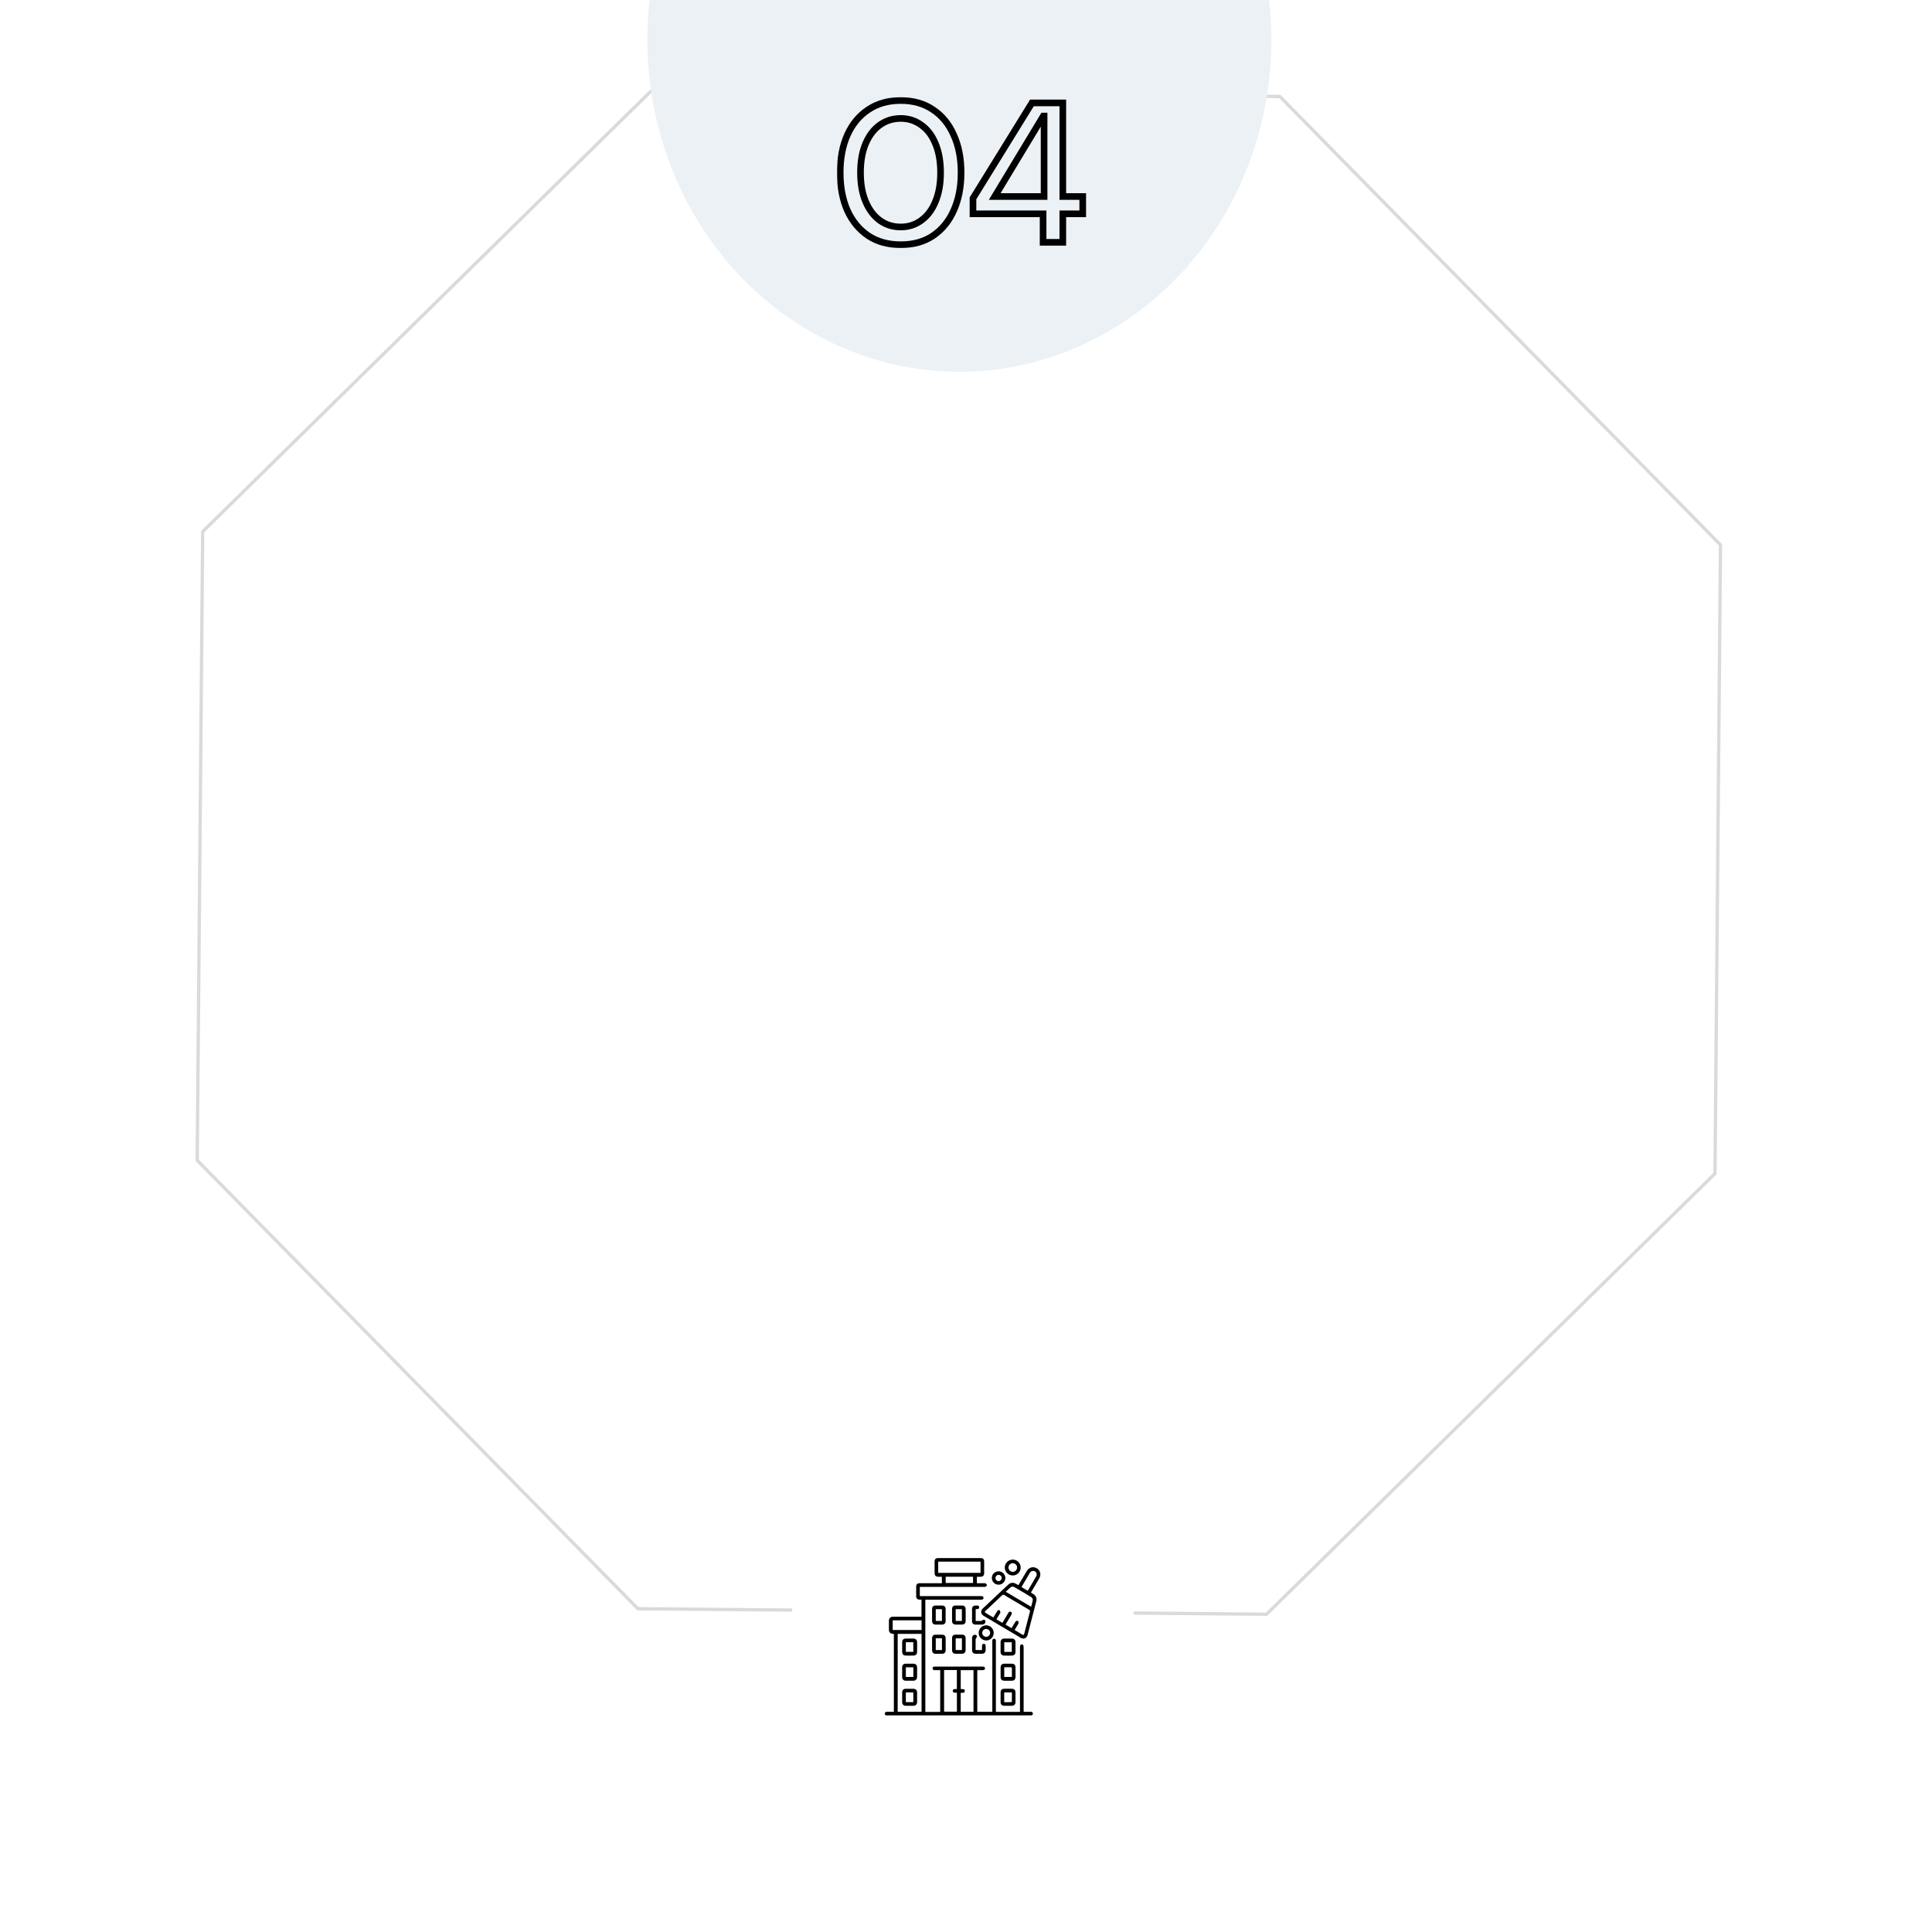 <svg width="582" height="580" viewBox="0 0 582 580" fill="none" xmlns="http://www.w3.org/2000/svg">
<g clip-path="url(#clip0_10_235)">
<g filter="url(#filter0_d_10_235)">
<path d="M184.757 -0.859L397.521 0.997L546.655 152.757L544.798 365.521L393.038 514.655L180.274 512.798L31.141 361.038L32.997 148.274L184.757 -0.859Z" fill="white"/>
</g>
<path d="M61.057 160.154L196.144 27.404L385.534 29.057L518.284 164.144L516.631 353.534L381.544 486.284L192.154 484.631L59.404 349.544L61.057 160.154Z" stroke="#DADADA"/>
<ellipse cx="289" cy="12" rx="94" ry="100" fill="#ECF1F5"/>
<mask id="path-4-outside-1_10_235" maskUnits="userSpaceOnUse" x="252" y="29" width="76" height="46" fill="black">
<rect fill="white" x="252" y="29" width="76" height="46"/>
<path d="M271.34 73.72C267.54 73.72 264.28 72.82 261.56 71.02C258.84 69.18 256.74 66.64 255.26 63.4C253.82 60.12 253.1 56.32 253.1 52C253.1 47.68 253.82 43.9 255.26 40.66C256.74 37.38 258.84 34.84 261.56 33.04C264.28 31.2 267.54 30.28 271.34 30.28C275.14 30.28 278.38 31.2 281.06 33.04C283.78 34.84 285.86 37.38 287.3 40.66C288.78 43.9 289.52 47.68 289.52 52C289.52 56.32 288.78 60.12 287.3 63.4C285.86 66.64 283.78 69.18 281.06 71.02C278.38 72.82 275.14 73.72 271.34 73.72ZM271.34 68.38C273.66 68.38 275.72 67.72 277.52 66.4C279.36 65.08 280.78 63.2 281.78 60.76C282.82 58.32 283.34 55.4 283.34 52C283.34 48.6 282.82 45.68 281.78 43.24C280.78 40.8 279.36 38.94 277.52 37.66C275.72 36.34 273.66 35.68 271.34 35.68C268.98 35.68 266.88 36.34 265.04 37.66C263.24 38.94 261.82 40.8 260.78 43.24C259.74 45.68 259.22 48.6 259.22 52C259.22 55.4 259.74 58.32 260.78 60.76C261.82 63.2 263.24 65.08 265.04 66.4C266.88 67.72 268.98 68.38 271.34 68.38ZM314.225 73V64.42H293.105V59.74L310.865 31H320.165V59.2H326.165V64.42H320.165V73H314.225ZM299.645 59.2H314.525V34.96H314.285L299.645 59.2Z"/>
</mask>
<path d="M271.34 73.72C267.54 73.72 264.28 72.82 261.56 71.02C258.84 69.18 256.74 66.64 255.26 63.4C253.82 60.12 253.1 56.32 253.1 52C253.1 47.68 253.82 43.9 255.26 40.66C256.74 37.38 258.84 34.84 261.56 33.04C264.28 31.2 267.54 30.28 271.34 30.28C275.14 30.28 278.38 31.2 281.06 33.04C283.78 34.84 285.86 37.38 287.3 40.66C288.78 43.9 289.52 47.68 289.52 52C289.52 56.32 288.78 60.12 287.3 63.4C285.86 66.64 283.78 69.18 281.06 71.02C278.38 72.82 275.14 73.72 271.34 73.72ZM271.34 68.38C273.66 68.38 275.72 67.72 277.52 66.4C279.36 65.08 280.78 63.2 281.78 60.76C282.82 58.32 283.34 55.4 283.34 52C283.34 48.6 282.82 45.68 281.78 43.24C280.78 40.8 279.36 38.94 277.52 37.66C275.72 36.34 273.66 35.68 271.34 35.68C268.98 35.68 266.88 36.34 265.04 37.66C263.24 38.94 261.82 40.8 260.78 43.24C259.74 45.68 259.22 48.6 259.22 52C259.22 55.4 259.74 58.32 260.78 60.76C261.82 63.2 263.24 65.08 265.04 66.4C266.88 67.72 268.98 68.38 271.34 68.38ZM314.225 73V64.42H293.105V59.74L310.865 31H320.165V59.2H326.165V64.42H320.165V73H314.225ZM299.645 59.2H314.525V34.96H314.285L299.645 59.2Z" fill="#ECF1F5"/>
<path d="M261.56 71.02L261 71.848L261.008 71.854L261.56 71.02ZM255.26 63.4L254.344 63.802L254.347 63.809L254.35 63.816L255.26 63.4ZM255.26 40.66L254.348 40.249L254.346 40.254L255.26 40.66ZM261.56 33.04L262.112 33.874L262.12 33.868L261.56 33.04ZM281.06 33.04L280.494 33.864L280.501 33.869L280.508 33.874L281.06 33.04ZM287.3 40.66L286.384 41.062L286.387 41.069L286.39 41.075L287.3 40.66ZM287.3 63.4L286.388 62.989L286.386 62.994L287.3 63.4ZM281.06 71.02L281.618 71.85L281.62 71.848L281.06 71.02ZM277.52 66.4L276.937 65.587L276.929 65.594L277.52 66.4ZM281.78 60.76L280.86 60.368L280.855 60.381L281.78 60.76ZM281.78 43.24L280.855 43.619L280.86 43.632L281.78 43.24ZM277.52 37.66L276.929 38.466L276.939 38.474L276.949 38.481L277.52 37.66ZM265.04 37.66L265.62 38.475L265.623 38.472L265.04 37.66ZM260.78 43.24L259.86 42.848L259.86 42.848L260.78 43.24ZM260.78 60.76L259.86 61.152L259.86 61.152L260.78 60.76ZM265.04 66.4L264.449 67.206L264.457 67.213L265.04 66.4ZM271.34 72.72C267.703 72.72 264.643 71.861 262.112 70.186L261.008 71.854C263.917 73.779 267.377 74.72 271.34 74.72V72.72ZM262.12 70.192C259.565 68.463 257.58 66.072 256.17 62.984L254.35 63.816C255.9 67.208 258.115 69.897 261 71.848L262.12 70.192ZM256.176 62.998C254.802 59.868 254.1 56.209 254.1 52H252.1C252.1 56.431 252.838 60.372 254.344 63.802L256.176 62.998ZM254.1 52C254.1 47.79 254.802 44.154 256.174 41.066L254.346 40.254C252.838 43.647 252.1 47.57 252.1 52H254.1ZM256.172 41.071C257.582 37.945 259.565 35.559 262.112 33.874L261.008 32.206C258.115 34.121 255.898 36.815 254.348 40.249L256.172 41.071ZM262.12 33.868C264.65 32.157 267.707 31.28 271.34 31.28V29.28C267.373 29.28 263.91 30.243 261 32.212L262.12 33.868ZM271.34 31.28C274.973 31.28 278.007 32.157 280.494 33.864L281.626 32.216C278.753 30.243 275.307 29.28 271.34 29.28V31.28ZM280.508 33.874C283.052 35.558 285.014 37.94 286.384 41.062L288.216 40.258C286.706 36.82 284.508 34.122 281.612 32.206L280.508 33.874ZM286.39 41.075C287.8 44.16 288.52 47.794 288.52 52H290.52C290.52 47.566 289.76 43.64 288.21 40.245L286.39 41.075ZM288.52 52C288.52 56.206 287.8 59.861 286.388 62.989L288.212 63.811C289.76 60.379 290.52 56.434 290.52 52H288.52ZM286.386 62.994C285.016 66.077 283.052 68.465 280.5 70.192L281.62 71.848C284.508 69.895 286.704 67.203 288.214 63.806L286.386 62.994ZM280.502 70.19C278.015 71.861 274.977 72.72 271.34 72.72V74.72C275.303 74.72 278.745 73.779 281.618 71.85L280.502 70.19ZM271.34 69.38C273.864 69.38 276.133 68.657 278.111 67.206L276.929 65.594C275.307 66.783 273.456 67.38 271.34 67.38V69.38ZM278.103 67.213C280.119 65.766 281.646 63.724 282.705 61.139L280.855 60.381C279.914 62.676 278.601 64.394 276.937 65.588L278.103 67.213ZM282.7 61.152C283.805 58.559 284.34 55.498 284.34 52H282.34C282.34 55.302 281.835 58.081 280.86 60.368L282.7 61.152ZM284.34 52C284.34 48.502 283.805 45.441 282.7 42.848L280.86 43.632C281.835 45.919 282.34 48.698 282.34 52H284.34ZM282.705 42.861C281.645 40.275 280.115 38.247 278.091 36.839L276.949 38.481C278.605 39.633 279.915 41.325 280.855 43.619L282.705 42.861ZM278.111 36.854C276.133 35.403 273.864 34.68 271.34 34.68V36.68C273.456 36.68 275.307 37.277 276.929 38.466L278.111 36.854ZM271.34 34.68C268.78 34.68 266.474 35.4 264.457 36.847L265.623 38.472C267.286 37.28 269.18 36.68 271.34 36.68V34.68ZM264.46 36.845C262.482 38.252 260.958 40.273 259.86 42.848L261.7 43.632C262.682 41.328 263.998 39.628 265.62 38.475L264.46 36.845ZM259.86 42.848C258.755 45.441 258.22 48.502 258.22 52H260.22C260.22 48.698 260.725 45.919 261.7 43.632L259.86 42.848ZM258.22 52C258.22 55.498 258.755 58.559 259.86 61.152L261.7 60.368C260.725 58.081 260.22 55.302 260.22 52H258.22ZM259.86 61.152C260.957 63.726 262.479 65.762 264.449 67.206L265.631 65.594C264.001 64.398 262.683 62.674 261.7 60.368L259.86 61.152ZM264.457 67.213C266.474 68.66 268.78 69.38 271.34 69.38V67.38C269.18 67.38 267.286 66.78 265.623 65.588L264.457 67.213ZM314.225 73H313.225V74H314.225V73ZM314.225 64.42H315.225V63.42H314.225V64.42ZM293.105 64.42H292.105V65.42H293.105V64.42ZM293.105 59.74L292.255 59.214L292.105 59.456V59.74H293.105ZM310.865 31V30H310.308L310.015 30.474L310.865 31ZM320.165 31H321.165V30H320.165V31ZM320.165 59.2H319.165V60.2H320.165V59.2ZM326.165 59.2H327.165V58.2H326.165V59.2ZM326.165 64.42V65.42H327.165V64.42H326.165ZM320.165 64.42V63.42H319.165V64.42H320.165ZM320.165 73V74H321.165V73H320.165ZM299.645 59.2L298.789 58.683L297.873 60.2H299.645V59.2ZM314.525 59.2V60.2H315.525V59.2H314.525ZM314.525 34.96H315.525V33.96H314.525V34.96ZM314.285 34.96V33.96H313.721L313.429 34.443L314.285 34.96ZM315.225 73V64.42H313.225V73H315.225ZM314.225 63.42H293.105V65.42H314.225V63.42ZM294.105 64.42V59.74H292.105V64.42H294.105ZM293.956 60.266L311.716 31.526L310.015 30.474L292.255 59.214L293.956 60.266ZM310.865 32H320.165V30H310.865V32ZM319.165 31V59.2H321.165V31H319.165ZM320.165 60.2H326.165V58.2H320.165V60.2ZM325.165 59.2V64.42H327.165V59.2H325.165ZM326.165 63.42H320.165V65.42H326.165V63.42ZM319.165 64.42V73H321.165V64.42H319.165ZM320.165 72H314.225V74H320.165V72ZM299.645 60.2H314.525V58.2H299.645V60.2ZM315.525 59.2V34.96H313.525V59.2H315.525ZM314.525 33.96H314.285V35.96H314.525V33.96ZM313.429 34.443L298.789 58.683L300.501 59.717L315.141 35.477L313.429 34.443Z" fill="black" mask="url(#path-4-outside-1_10_235)"/>
<g filter="url(#filter1_d_10_235)">
<circle cx="290" cy="493" r="52" fill="white"/>
</g>
<path d="M308.38 515.68C309.13 515.68 309.8 515.69 310.46 515.68C310.85 515.67 311.15 515.8 311.15 516.22C311.15 516.64 310.85 516.77 310.46 516.76C310.35 516.76 310.24 516.76 310.13 516.76C295.94 516.76 281.75 516.76 267.57 516.76C267.41 516.76 267.25 516.76 267.09 516.76C266.75 516.75 266.54 516.59 266.53 516.24C266.53 515.87 266.76 515.7 267.11 515.69C267.72 515.68 268.32 515.69 268.93 515.69C269.04 515.69 269.14 515.68 269.27 515.67C269.27 507.85 269.27 500.05 269.27 492.23C269.14 492.22 269.02 492.2 268.9 492.19C268.21 492.13 267.79 491.7 267.78 491.01C267.77 490.09 267.77 489.16 267.78 488.24C267.79 487.48 268.24 487.04 269.01 487.04C271.7 487.03 274.39 487.04 277.08 487.04C277.24 487.04 277.39 487.04 277.59 487.04C277.59 485.32 277.59 483.63 277.59 481.89C277.43 481.89 277.28 481.89 277.13 481.89C276.32 481.88 275.99 481.56 275.99 480.77C275.99 479.86 275.99 478.96 275.99 478.05C275.99 477.28 276.33 476.94 277.1 476.94C279.12 476.94 281.14 476.94 283.17 476.94C283.34 476.94 283.52 476.94 283.73 476.94C283.73 476.3 283.73 475.69 283.73 475C283.39 475 283.03 475.01 282.67 475C281.87 474.98 281.55 474.65 281.54 473.85C281.54 472.72 281.54 471.59 281.54 470.46C281.54 469.71 281.87 469.37 282.61 469.37C286.88 469.37 291.15 469.37 295.41 469.37C296.13 469.37 296.47 469.71 296.47 470.42C296.48 471.58 296.48 472.74 296.47 473.91C296.46 474.64 296.12 474.98 295.38 475C295.02 475.01 294.66 475 294.27 475C294.27 475.66 294.27 476.28 294.27 476.95C295 476.95 295.71 476.95 296.42 476.95C296.58 476.95 296.78 476.9 296.89 476.98C297.07 477.12 297.28 477.33 297.29 477.53C297.3 477.69 297.06 477.9 296.87 478C296.72 478.08 296.5 478.04 296.31 478.04C290.12 478.04 283.92 478.04 277.73 478.04C277.53 478.04 277.32 478.04 277.09 478.04C277.09 478.97 277.09 479.86 277.09 480.82C277.29 480.82 277.49 480.82 277.69 480.82C283.53 480.82 289.38 480.82 295.22 480.82C295.4 480.82 295.57 480.82 295.75 480.83C296.06 480.85 296.26 481.01 296.27 481.34C296.28 481.69 296.07 481.86 295.74 481.9C295.6 481.92 295.45 481.91 295.31 481.91C289.99 481.91 284.67 481.91 279.35 481.91C279.16 481.91 278.97 481.91 278.75 481.91C278.75 493.19 278.75 504.44 278.75 515.71C280.25 515.71 281.72 515.71 283.23 515.71C283.23 511.53 283.23 507.35 283.23 503.13C282.67 503.13 282.14 503.12 281.6 503.13C281.21 503.14 280.92 503 280.93 502.57C280.94 502.17 281.22 502.05 281.59 502.05C286.41 502.05 291.24 502.05 296.06 502.05C296.43 502.05 296.71 502.17 296.72 502.57C296.73 503 296.43 503.13 296.04 503.12C295.5 503.11 294.97 503.12 294.4 503.12C294.4 507.33 294.4 511.49 294.4 515.69C295.89 515.69 297.37 515.69 298.93 515.69C298.93 515.51 298.93 515.31 298.93 515.11C298.93 508.3 298.93 501.48 298.93 494.67C298.93 494.53 298.93 494.38 298.93 494.24C298.95 493.89 299.12 493.66 299.49 493.67C299.84 493.68 299.99 493.91 300 494.24C300 494.4 300 494.56 300 494.72C300 501.5 300 508.28 300 515.07C300 515.27 300 515.48 300 515.7C302.43 515.7 304.81 515.7 307.26 515.7C307.26 515.49 307.26 515.29 307.26 515.09C307.26 508.87 307.26 502.64 307.26 496.42C307.26 495.64 307.39 495.39 307.8 495.38C308.21 495.37 308.36 495.64 308.36 496.39C308.36 502.61 308.36 508.84 308.36 515.06C308.38 515.22 308.38 515.42 308.38 515.68ZM277.61 515.66C277.61 507.81 277.61 500.01 277.61 492.2C275.19 492.2 272.79 492.2 270.42 492.2C270.42 500.04 270.42 507.84 270.42 515.66C272.82 515.66 275.19 515.66 277.61 515.66ZM284.4 503.09C284.4 507.3 284.4 511.48 284.4 515.64C285.71 515.64 286.98 515.64 288.26 515.64C288.26 513.73 288.26 511.84 288.26 509.92C288.02 509.92 287.81 509.93 287.61 509.92C287.27 509.9 287.01 509.74 287.01 509.37C287.01 509 287.26 508.84 287.61 508.83C287.82 508.82 288.04 508.83 288.25 508.83C288.25 506.87 288.25 504.99 288.25 503.09C286.96 503.09 285.7 503.09 284.4 503.09ZM293.26 515.67C293.26 511.45 293.26 507.28 293.26 503.12C291.95 503.12 290.69 503.12 289.41 503.12C289.41 505.03 289.41 506.92 289.41 508.8C289.86 508.96 290.62 508.6 290.63 509.39C290.64 510.2 289.85 509.84 289.41 509.99C289.41 511.9 289.41 513.78 289.41 515.68C290.71 515.67 291.97 515.67 293.26 515.67ZM295.38 470.44C291.1 470.44 286.87 470.44 282.63 470.44C282.63 471.59 282.63 472.69 282.63 473.82C286.89 473.82 291.12 473.82 295.38 473.82C295.38 472.69 295.38 471.58 295.38 470.44ZM268.92 491.03C271.81 491.03 274.71 491.03 277.61 491.03C277.61 490.05 277.61 489.09 277.61 488.12C274.71 488.12 271.84 488.12 268.92 488.12C268.92 489.09 268.92 490.04 268.92 491.03ZM284.88 476.87C287.65 476.87 290.38 476.87 293.12 476.87C293.12 476.22 293.12 475.61 293.12 474.99C290.36 474.99 287.63 474.99 284.88 474.99C284.88 475.63 284.88 476.24 284.88 476.87Z" fill="black"/>
<path d="M306.78 477.54C307.64 476.08 308.47 474.67 309.31 473.27C309.82 472.42 310.68 472.01 311.56 472.16C313.12 472.44 313.87 474.06 313.08 475.46C312.35 476.75 311.58 478.01 310.83 479.28C310.74 479.43 310.66 479.58 310.56 479.77C310.82 479.93 311.06 480.07 311.3 480.22C312.07 480.71 312.4 481.48 312.18 482.36C311.31 485.76 310.43 489.16 309.54 492.56C309.29 493.51 308.36 493.91 307.52 493.41C303.77 491.2 300.02 488.98 296.28 486.75C295.43 486.24 295.33 485.25 296.05 484.57C298.58 482.18 301.12 479.79 303.67 477.41C304.41 476.72 305.21 476.64 306.08 477.13C306.29 477.25 306.51 477.38 306.78 477.54ZM305.65 491.04C306.42 491.5 307.14 491.93 307.86 492.36C308.33 492.64 308.42 492.6 308.57 492.05C309.12 489.9 309.66 487.74 310.24 485.59C310.34 485.22 310.24 485.07 309.93 484.89C307.71 483.59 305.5 482.27 303.28 480.96C302.93 480.75 302.54 480.36 302.21 480.41C301.86 480.46 301.55 480.9 301.24 481.19C299.8 482.54 298.36 483.89 296.92 485.24C296.7 485.44 296.5 485.64 296.88 485.87C297.65 486.33 298.43 486.79 299.23 487.26C299.33 487.1 299.42 486.97 299.5 486.84C299.8 486.34 300.09 485.82 300.41 485.33C300.58 485.05 300.87 484.91 301.13 485.13C301.28 485.26 301.34 485.55 301.36 485.77C301.37 485.9 301.22 486.05 301.14 486.18C300.82 486.72 300.5 487.26 300.17 487.82C300.79 488.19 301.36 488.53 301.96 488.88C302.1 488.65 302.23 488.45 302.35 488.24C302.83 487.43 303.3 486.63 303.79 485.82C303.97 485.52 304.23 485.39 304.55 485.58C304.87 485.77 304.88 486.06 304.72 486.36C304.64 486.5 304.56 486.63 304.48 486.77C303.96 487.64 303.45 488.51 302.91 489.42C303.53 489.78 304.11 490.13 304.71 490.48C305.05 489.91 305.37 489.38 305.69 488.85C306.04 488.26 306.29 488.13 306.63 488.34C306.95 488.54 306.95 488.83 306.63 489.38C306.31 489.92 306 490.45 305.65 491.04ZM310.62 484.04C310.81 483.3 311.03 482.64 311.12 481.96C311.15 481.72 310.94 481.32 310.72 481.18C308.99 480.11 307.24 479.07 305.48 478.07C305.24 477.94 304.77 477.94 304.56 478.09C304 478.49 303.52 479.01 302.98 479.52C305.55 481.03 308.06 482.52 310.62 484.04ZM309.6 479.22C310.48 477.74 311.34 476.31 312.16 474.86C312.29 474.64 312.32 474.3 312.27 474.04C312.19 473.6 311.88 473.32 311.42 473.25C310.91 473.17 310.52 473.36 310.25 473.8C309.46 475.12 308.68 476.45 307.9 477.77C307.84 477.87 307.79 477.98 307.73 478.1C308.36 478.49 308.96 478.84 309.6 479.22Z" fill="black"/>
<path d="M290.89 495.3C290.89 495.89 290.9 496.48 290.89 497.06C290.87 497.79 290.49 498.17 289.76 498.19C289.14 498.2 288.52 498.2 287.9 498.19C287.19 498.18 286.8 497.8 286.8 497.1C286.79 495.91 286.79 494.72 286.8 493.52C286.8 492.82 287.15 492.45 287.84 492.43C288.51 492.41 289.18 492.41 289.84 492.43C290.5 492.45 290.86 492.82 290.88 493.48C290.91 494.09 290.89 494.7 290.89 495.3ZM287.89 497.07C288.55 497.07 289.15 497.07 289.77 497.07C289.77 495.87 289.77 494.72 289.77 493.55C289.13 493.55 288.52 493.55 287.89 493.55C287.89 494.73 287.89 495.88 287.89 497.07Z" fill="black"/>
<path d="M280.78 495.28C280.78 494.69 280.77 494.1 280.78 493.52C280.79 492.85 281.13 492.47 281.79 492.45C282.47 492.43 283.16 492.43 283.84 492.45C284.48 492.47 284.86 492.84 284.87 493.47C284.89 494.71 284.89 495.95 284.87 497.19C284.86 497.81 284.46 498.19 283.83 498.21C283.16 498.23 282.49 498.23 281.83 498.21C281.16 498.19 280.79 497.79 280.79 497.11C280.77 496.49 280.78 495.88 280.78 495.28ZM283.75 493.54C283.11 493.54 282.5 493.54 281.89 493.54C281.89 494.73 281.89 495.9 281.89 497.08C282.52 497.08 283.12 497.08 283.75 497.08C283.75 495.9 283.75 494.75 283.75 493.54Z" fill="black"/>
<path d="M280.78 486.53C280.78 485.91 280.77 485.29 280.78 484.67C280.79 484.06 281.15 483.68 281.75 483.66C282.45 483.64 283.15 483.64 283.85 483.66C284.46 483.68 284.85 484.04 284.86 484.64C284.88 485.89 284.88 487.15 284.86 488.41C284.85 489.03 284.44 489.4 283.81 489.41C283.14 489.42 282.47 489.43 281.81 489.41C281.17 489.39 280.8 489 280.78 488.35C280.78 488.32 280.78 488.29 280.78 488.25C280.78 487.67 280.78 487.1 280.78 486.53ZM283.75 484.76C283.11 484.76 282.5 484.76 281.89 484.76C281.89 485.96 281.89 487.12 281.89 488.3C282.53 488.3 283.12 488.3 283.75 488.3C283.75 487.12 283.75 485.96 283.75 484.76Z" fill="black"/>
<path d="M286.8 486.48C286.8 485.88 286.79 485.27 286.8 484.67C286.81 484.06 287.16 483.68 287.77 483.66C288.47 483.64 289.17 483.64 289.87 483.66C290.48 483.68 290.87 484.04 290.88 484.64C290.91 485.89 290.91 487.15 290.88 488.4C290.87 489.02 290.46 489.39 289.83 489.4C289.16 489.42 288.49 489.42 287.83 489.4C287.19 489.38 286.81 488.99 286.8 488.34C286.79 487.72 286.8 487.1 286.8 486.48ZM289.76 488.3C289.76 487.11 289.76 485.94 289.76 484.77C289.12 484.77 288.51 484.77 287.89 484.77C287.89 485.96 287.89 487.12 287.89 488.3C288.52 488.3 289.13 488.3 289.76 488.3Z" fill="black"/>
<path d="M305.92 503.75C305.92 504.24 305.93 504.73 305.92 505.23C305.91 505.87 305.52 506.29 304.89 506.31C304.08 506.34 303.27 506.34 302.46 506.31C301.82 506.29 301.43 505.88 301.43 505.24C301.42 504.24 301.42 503.24 301.43 502.24C301.44 501.61 301.84 501.2 302.48 501.19C303.27 501.17 304.07 501.17 304.86 501.19C305.51 501.2 305.91 501.62 305.92 502.28C305.92 502.76 305.92 503.25 305.92 503.75ZM304.83 505.18C304.83 504.26 304.84 503.38 304.82 502.49C304.82 502.41 304.68 502.26 304.61 502.26C303.92 502.24 303.22 502.25 302.52 502.25C302.52 503.27 302.52 504.22 302.52 505.18C303.3 505.18 304.04 505.18 304.83 505.18Z" fill="black"/>
<path d="M301.42 496.16C301.42 495.67 301.41 495.18 301.42 494.68C301.43 494.04 301.83 493.63 302.46 493.62C303.27 493.61 304.08 493.6 304.89 493.62C305.49 493.63 305.9 494.04 305.91 494.65C305.93 495.67 305.93 496.68 305.91 497.7C305.9 498.31 305.52 498.71 304.89 498.74C304.08 498.77 303.27 498.77 302.46 498.74C301.79 498.72 301.43 498.31 301.41 497.63C301.41 497.6 301.41 497.57 301.41 497.53C301.42 497.08 301.42 496.62 301.42 496.16ZM304.79 497.64C304.79 496.64 304.79 495.68 304.79 494.73C304.01 494.73 303.27 494.73 302.53 494.73C302.53 495.72 302.53 496.67 302.53 497.64C303.29 497.64 304.02 497.64 304.79 497.64Z" fill="black"/>
<path d="M301.42 511.32C301.42 510.81 301.41 510.3 301.42 509.79C301.44 509.17 301.81 508.76 302.43 508.74C303.26 508.71 304.09 508.71 304.91 508.74C305.52 508.76 305.9 509.18 305.91 509.8C305.92 510.8 305.92 511.81 305.91 512.81C305.9 513.44 305.49 513.85 304.85 513.86C304.05 513.88 303.26 513.88 302.46 513.86C301.83 513.85 301.43 513.44 301.42 512.8C301.41 512.31 301.42 511.81 301.42 511.32ZM302.51 509.85C302.51 510.84 302.51 511.78 302.51 512.78C303.23 512.78 303.92 512.79 304.61 512.77C304.68 512.77 304.82 512.62 304.82 512.53C304.84 511.64 304.83 510.76 304.83 509.84C304.04 509.85 303.3 509.85 302.51 509.85Z" fill="black"/>
<path d="M307.47 472.22C307.47 473.55 306.41 474.61 305.07 474.61C303.76 474.61 302.67 473.5 302.68 472.2C302.7 470.9 303.77 469.84 305.07 469.83C306.41 469.82 307.47 470.88 307.47 472.22ZM303.8 472.21C303.8 472.93 304.39 473.52 305.1 473.52C305.81 473.51 306.4 472.91 306.39 472.2C306.38 471.5 305.8 470.93 305.1 470.91C304.39 470.9 303.8 471.49 303.8 472.21Z" fill="black"/>
<path d="M294.82 491.92C294.81 490.66 295.82 489.64 297.07 489.63C298.32 489.62 299.34 490.64 299.35 491.9C299.36 493.16 298.35 494.18 297.1 494.19C295.85 494.19 294.82 493.17 294.82 491.92ZM298.27 491.89C298.26 491.24 297.73 490.72 297.08 490.72C296.42 490.72 295.9 491.24 295.89 491.89C295.88 492.56 296.43 493.1 297.1 493.09C297.75 493.07 298.27 492.54 298.27 491.89Z" fill="black"/>
<path d="M293.89 497.08C294.56 497.08 295.16 497.08 295.82 497.08C295.82 496.66 295.82 496.27 295.82 495.88C295.82 495.5 295.95 495.19 296.37 495.19C296.79 495.19 296.92 495.5 296.92 495.88C296.92 496.31 296.94 496.74 296.91 497.17C296.88 497.79 296.5 498.17 295.87 498.19C295.2 498.21 294.53 498.21 293.87 498.19C293.22 498.17 292.83 497.78 292.83 497.14C292.82 495.92 292.82 494.69 292.83 493.47C292.83 492.88 293.22 492.43 293.74 492.47C293.93 492.48 294.2 492.65 294.28 492.81C294.35 492.95 294.21 493.2 294.13 493.39C294.08 493.52 293.91 493.63 293.9 493.76C293.88 494.85 293.89 495.94 293.89 497.08Z" fill="black"/>
<path d="M300.81 473.35C301.94 473.35 302.85 474.26 302.85 475.37C302.85 476.49 301.93 477.39 300.8 477.39C299.69 477.38 298.8 476.5 298.78 475.39C298.77 474.27 299.68 473.35 300.81 473.35ZM299.88 475.38C299.89 475.9 300.3 476.32 300.82 476.32C301.33 476.32 301.75 475.89 301.76 475.38C301.77 474.85 301.32 474.41 300.79 474.42C300.28 474.44 299.88 474.86 299.88 475.38Z" fill="black"/>
<path d="M293.91 488.33C294.49 488.33 295.03 488.34 295.57 488.32C295.7 488.31 295.81 488.14 295.94 488.1C296.15 488.03 296.41 487.89 296.57 487.96C296.73 488.03 296.87 488.33 296.86 488.53C296.86 489.02 296.44 489.39 295.91 489.41C295.21 489.43 294.51 489.43 293.81 489.41C293.21 489.39 292.82 489 292.82 488.41C292.81 487.17 292.81 485.93 292.82 484.69C292.83 484.07 293.18 483.71 293.79 483.67C293.98 483.66 294.17 483.66 294.36 483.66C294.71 483.66 294.96 483.81 294.96 484.19C294.96 484.56 294.73 484.73 294.37 484.74C294.23 484.74 294.09 484.74 293.91 484.74C293.91 485.92 293.91 487.09 293.91 488.33Z" fill="black"/>
<path d="M276.27 503.75C276.27 504.21 276.28 504.67 276.27 505.14C276.25 505.89 275.86 506.3 275.12 506.31C274.37 506.32 273.62 506.32 272.87 506.31C272.17 506.3 271.78 505.91 271.76 505.21C271.74 504.22 271.74 503.24 271.76 502.25C271.77 501.58 272.18 501.19 272.85 501.18C273.61 501.17 274.38 501.17 275.14 501.18C275.83 501.19 276.23 501.58 276.26 502.28C276.29 502.77 276.27 503.26 276.27 503.75ZM272.88 502.28C272.88 503.27 272.88 504.23 272.88 505.18C273.65 505.18 274.39 505.18 275.14 505.18C275.14 504.19 275.14 503.25 275.14 502.28C274.37 502.28 273.63 502.28 272.88 502.28Z" fill="black"/>
<path d="M271.77 511.26C271.77 510.78 271.76 510.3 271.77 509.83C271.79 509.15 272.17 508.76 272.84 508.74C273.62 508.72 274.4 508.72 275.18 508.74C275.85 508.76 276.26 509.15 276.27 509.82C276.29 510.81 276.29 511.79 276.27 512.78C276.26 513.47 275.84 513.86 275.15 513.87C274.4 513.88 273.65 513.88 272.9 513.87C272.17 513.86 271.79 513.49 271.77 512.75C271.75 512.25 271.77 511.76 271.77 511.26ZM275.13 512.76C275.13 511.76 275.13 510.8 275.13 509.84C274.36 509.84 273.63 509.84 272.88 509.84C272.88 510.82 272.88 511.78 272.88 512.76C273.64 512.76 274.36 512.76 275.13 512.76Z" fill="black"/>
<path d="M271.77 496.16C271.77 495.67 271.76 495.17 271.77 494.68C271.79 494 272.18 493.63 272.86 493.62C273.64 493.61 274.42 493.61 275.2 493.62C275.82 493.63 276.24 494 276.26 494.62C276.29 495.65 276.29 496.69 276.26 497.72C276.24 498.32 275.86 498.71 275.26 498.73C274.43 498.76 273.6 498.76 272.78 498.73C272.15 498.71 271.8 498.31 271.77 497.68C271.75 497.18 271.77 496.67 271.77 496.16ZM272.88 494.71C272.88 495.71 272.88 496.66 272.88 497.62C273.65 497.62 274.38 497.62 275.13 497.62C275.13 496.64 275.13 495.68 275.13 494.71C274.36 494.71 273.64 494.71 272.88 494.71Z" fill="black"/>
</g>
<defs>
<filter id="filter0_d_10_235" x="11.141" y="-20.859" width="555.514" height="555.514" filterUnits="userSpaceOnUse" color-interpolation-filters="sRGB">
<feFlood flood-opacity="0" result="BackgroundImageFix"/>
<feColorMatrix in="SourceAlpha" type="matrix" values="0 0 0 0 0 0 0 0 0 0 0 0 0 0 0 0 0 0 127 0" result="hardAlpha"/>
<feOffset/>
<feGaussianBlur stdDeviation="10"/>
<feComposite in2="hardAlpha" operator="out"/>
<feColorMatrix type="matrix" values="0 0 0 0 0 0 0 0 0 0 0 0 0 0 0 0 0 0 0.1 0"/>
<feBlend mode="normal" in2="BackgroundImageFix" result="effect1_dropShadow_10_235"/>
<feBlend mode="normal" in="SourceGraphic" in2="effect1_dropShadow_10_235" result="shape"/>
</filter>
<filter id="filter1_d_10_235" x="223" y="426" width="134" height="134" filterUnits="userSpaceOnUse" color-interpolation-filters="sRGB">
<feFlood flood-opacity="0" result="BackgroundImageFix"/>
<feColorMatrix in="SourceAlpha" type="matrix" values="0 0 0 0 0 0 0 0 0 0 0 0 0 0 0 0 0 0 127 0" result="hardAlpha"/>
<feOffset/>
<feGaussianBlur stdDeviation="7.5"/>
<feComposite in2="hardAlpha" operator="out"/>
<feColorMatrix type="matrix" values="0 0 0 0 0 0 0 0 0 0 0 0 0 0 0 0 0 0 0.15 0"/>
<feBlend mode="normal" in2="BackgroundImageFix" result="effect1_dropShadow_10_235"/>
<feBlend mode="normal" in="SourceGraphic" in2="effect1_dropShadow_10_235" result="shape"/>
</filter>
<clipPath id="clip0_10_235">
<rect width="582" height="580" fill="white"/>
</clipPath>
</defs>
</svg>
